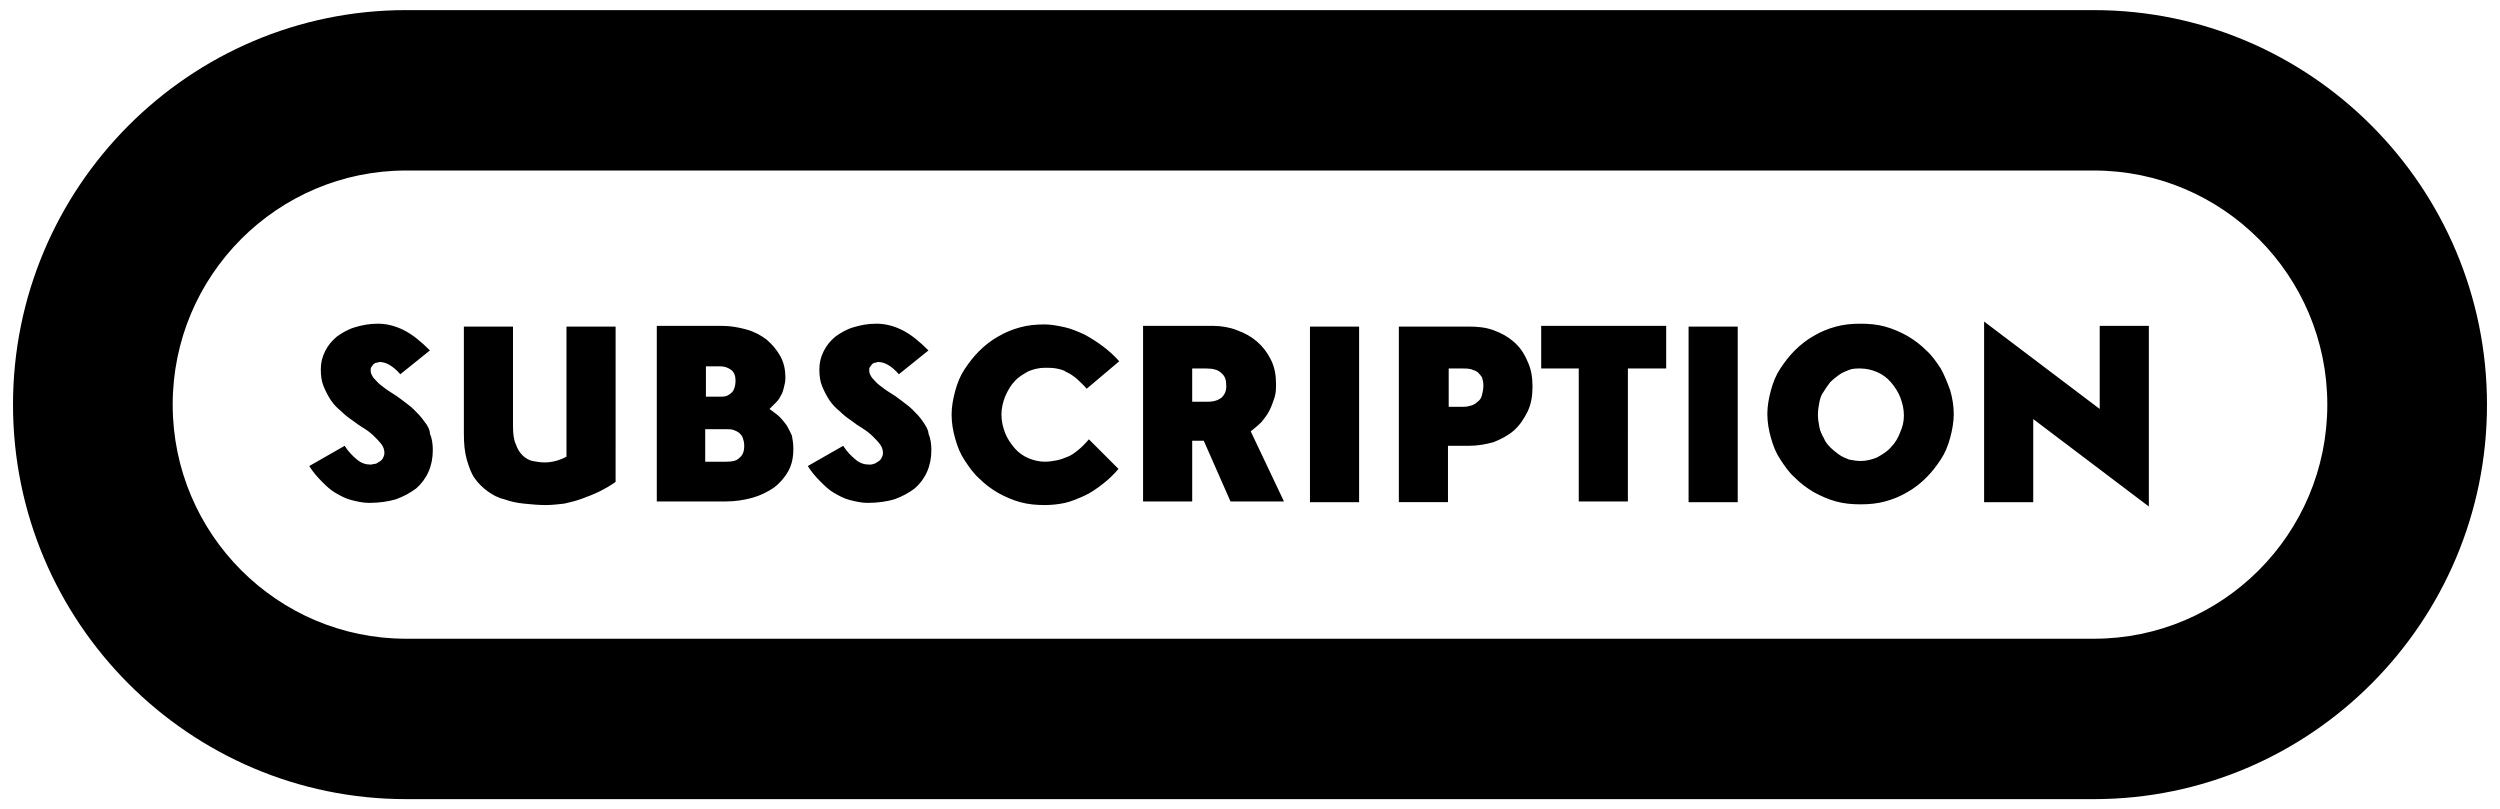 <?xml version="1.0" encoding="utf-8"?>
<!-- Generator: Adobe Illustrator 25.2.1, SVG Export Plug-In . SVG Version: 6.00 Build 0)  -->
<svg version="1.1" id="レイヤー_1" xmlns="http://www.w3.org/2000/svg" xmlns:xlink="http://www.w3.org/1999/xlink" x="0px"
	 y="0px" width="346px" height="112px" viewBox="0 0 346 112" style="enable-background:new 0 0 346 112;" xml:space="preserve">
<g id="シェイプ_635">
	<g>
		<path d="M58.7,58.3c-0.4-0.6-0.9-1.1-1.4-1.6c-0.5-0.5-1.1-0.9-1.6-1.3c-0.5-0.4-1.1-0.8-1.6-1.1c-0.5-0.3-1-0.7-1.4-1
			c-0.4-0.3-0.7-0.7-1-1c-0.2-0.3-0.4-0.6-0.4-1c0-0.2,0-0.4,0.1-0.5c0.1-0.1,0.2-0.3,0.3-0.4c0.1-0.1,0.3-0.2,0.4-0.2
			c0.2,0,0.3-0.1,0.4-0.1c0.4,0,0.9,0.1,1.4,0.4c0.5,0.3,1,0.7,1.5,1.3l4.1-3.3c-1.2-1.2-2.4-2.2-3.6-2.8c-1.2-0.6-2.4-0.9-3.6-0.9
			c-1.2,0-2.2,0.2-3.2,0.5c-1,0.3-1.8,0.8-2.5,1.3c-0.7,0.6-1.2,1.2-1.6,2c-0.4,0.8-0.6,1.6-0.6,2.5c0,0.9,0.1,1.7,0.4,2.4
			c0.3,0.7,0.6,1.3,1,1.9c0.4,0.6,0.9,1.1,1.4,1.5c0.5,0.5,1,0.9,1.6,1.3c0.5,0.4,1.1,0.8,1.6,1.1s1,0.7,1.4,1.1
			c0.4,0.4,0.7,0.7,1,1.1c0.3,0.4,0.4,0.8,0.4,1.2c0,0.3-0.1,0.5-0.2,0.7c-0.1,0.2-0.3,0.4-0.5,0.5c-0.2,0.1-0.4,0.3-0.6,0.3
			s-0.4,0.1-0.6,0.1c-0.7,0-1.3-0.2-1.9-0.7c-0.6-0.5-1.2-1.1-1.7-1.9l-4.9,2.8c0.5,0.8,1.1,1.5,1.7,2.1c0.6,0.6,1.2,1.2,1.9,1.6
			c0.7,0.4,1.4,0.8,2.2,1c0.8,0.2,1.6,0.4,2.5,0.4c1.4,0,2.7-0.2,3.7-0.5c1.1-0.4,2-0.9,2.8-1.5c0.7-0.6,1.3-1.4,1.7-2.3
			c0.4-0.9,0.6-1.9,0.6-3c0-0.8-0.1-1.6-0.4-2.3C59.5,59.5,59.2,58.9,58.7,58.3z M78.4,63.2c-0.9,0.5-2,0.8-3,0.8
			c-0.6,0-1.2-0.1-1.7-0.2c-0.5-0.1-1-0.4-1.4-0.8c-0.4-0.4-0.7-0.9-0.9-1.5C71.1,60.9,71,60,71,59V45.2h-6.8V60
			c0,1.4,0.1,2.5,0.4,3.6c0.3,1,0.6,1.9,1.1,2.6c0.5,0.7,1.1,1.3,1.8,1.8c0.7,0.5,1.4,0.9,2.3,1.1c0.8,0.3,1.7,0.5,2.7,0.6
			c1,0.1,2,0.2,3,0.2c0.9,0,1.7-0.1,2.6-0.2c0.9-0.2,1.7-0.4,2.5-0.7c0.8-0.3,1.6-0.6,2.4-1c0.8-0.4,1.5-0.8,2.2-1.3V45.2h-6.8V63.2
			z M108.9,58.9c-0.3-0.4-0.6-0.8-1-1.2c-0.4-0.4-0.9-0.7-1.4-1.1c0.3-0.3,0.6-0.6,0.9-0.9c0.3-0.3,0.5-0.6,0.7-1
			c0.2-0.3,0.3-0.7,0.4-1.1c0.1-0.4,0.2-0.8,0.2-1.3c0-1.1-0.2-2.1-0.7-3c-0.5-0.9-1.1-1.6-1.9-2.3c-0.8-0.6-1.7-1.1-2.8-1.4
			c-1.1-0.3-2.2-0.5-3.4-0.5h-9v24.3h9.6c1.3,0,2.5-0.2,3.6-0.5c1.1-0.3,2.1-0.8,3-1.4c0.8-0.6,1.5-1.4,2-2.3
			c0.5-0.9,0.7-1.9,0.7-3.1c0-0.7-0.1-1.3-0.2-1.8C109.4,59.8,109.1,59.3,108.9,58.9z M97.6,50.7h2.1c0.6,0,1.1,0.2,1.5,0.5
			c0.4,0.3,0.6,0.8,0.6,1.5c0,0.7-0.2,1.3-0.5,1.6c-0.4,0.4-0.8,0.6-1.4,0.6h-2.2V50.7z M102.3,63.4c-0.4,0.4-1,0.5-1.8,0.5h-2.9
			v-4.5h2.9c0.4,0,0.7,0,1,0.1c0.3,0.1,0.5,0.2,0.8,0.4c0.2,0.2,0.4,0.4,0.5,0.7c0.1,0.3,0.2,0.6,0.2,1.1
			C103,62.5,102.8,63,102.3,63.4z M127.7,58.3c-0.4-0.6-0.9-1.1-1.4-1.6c-0.5-0.5-1.1-0.9-1.6-1.3c-0.5-0.4-1.1-0.8-1.6-1.1
			c-0.5-0.3-1-0.7-1.4-1c-0.4-0.3-0.7-0.7-1-1c-0.2-0.3-0.4-0.6-0.4-1c0-0.2,0-0.4,0.1-0.5c0.1-0.1,0.2-0.3,0.3-0.4
			c0.1-0.1,0.3-0.2,0.4-0.2c0.2,0,0.3-0.1,0.4-0.1c0.4,0,0.9,0.1,1.4,0.4c0.5,0.3,1,0.7,1.5,1.3l4.1-3.3c-1.2-1.2-2.4-2.2-3.6-2.8
			c-1.2-0.6-2.4-0.9-3.6-0.9c-1.2,0-2.2,0.2-3.2,0.5c-1,0.3-1.8,0.8-2.5,1.3c-0.7,0.6-1.2,1.2-1.6,2c-0.4,0.8-0.6,1.6-0.6,2.5
			c0,0.9,0.1,1.7,0.4,2.4c0.3,0.7,0.6,1.3,1,1.9c0.4,0.6,0.9,1.1,1.4,1.5c0.5,0.5,1,0.9,1.6,1.3c0.5,0.4,1.1,0.8,1.6,1.1
			s1,0.7,1.4,1.1c0.4,0.4,0.7,0.7,1,1.1c0.3,0.4,0.4,0.8,0.4,1.2c0,0.3-0.1,0.5-0.2,0.7c-0.1,0.2-0.3,0.4-0.5,0.5
			c-0.2,0.1-0.4,0.3-0.6,0.3c-0.2,0.1-0.4,0.1-0.6,0.1c-0.7,0-1.3-0.2-1.9-0.7c-0.6-0.5-1.2-1.1-1.7-1.9l-4.9,2.8
			c0.5,0.8,1.1,1.5,1.7,2.1c0.6,0.6,1.2,1.2,1.9,1.6c0.7,0.4,1.4,0.8,2.2,1c0.8,0.2,1.6,0.4,2.5,0.4c1.4,0,2.7-0.2,3.7-0.5
			c1.1-0.4,2-0.9,2.8-1.5c0.7-0.6,1.3-1.4,1.7-2.3c0.4-0.9,0.6-1.9,0.6-3c0-0.8-0.1-1.6-0.4-2.3C128.5,59.5,128.1,58.9,127.7,58.3z
			 M140.4,52.8c0.5-0.6,1.2-1,1.9-1.4c0.7-0.3,1.5-0.5,2.3-0.5c0.6,0,1.1,0,1.6,0.1c0.5,0.1,1,0.2,1.4,0.5c0.5,0.2,0.9,0.5,1.4,0.9
			c0.4,0.4,0.9,0.8,1.4,1.4l4.5-3.8c-0.7-0.8-1.5-1.5-2.3-2.1c-0.8-0.6-1.6-1.1-2.5-1.6c-0.9-0.4-1.8-0.8-2.7-1
			c-0.9-0.2-1.9-0.4-2.8-0.4c-1.2,0-2.3,0.1-3.4,0.4c-1.1,0.3-2.1,0.7-3.1,1.3c-0.9,0.5-1.8,1.2-2.6,2c-0.8,0.8-1.4,1.6-2,2.5
			c-0.6,0.9-1,1.9-1.3,3c-0.3,1.1-0.5,2.2-0.5,3.3s0.2,2.3,0.5,3.3c0.3,1.1,0.7,2.1,1.3,3c0.6,0.9,1.2,1.8,2,2.5
			c0.8,0.8,1.6,1.4,2.6,2c0.9,0.5,2,1,3.1,1.3c1.1,0.3,2.2,0.4,3.4,0.4c0.9,0,1.9-0.1,2.8-0.3c0.9-0.2,1.8-0.6,2.7-1
			c0.9-0.4,1.7-1,2.5-1.6c0.8-0.6,1.5-1.3,2.2-2.1l-4.1-4.1c-0.5,0.6-1,1.1-1.5,1.5c-0.5,0.4-0.9,0.7-1.4,0.9
			c-0.5,0.2-1,0.4-1.5,0.5c-0.5,0.1-1.1,0.2-1.7,0.2c-0.8,0-1.6-0.2-2.3-0.5c-0.7-0.3-1.4-0.8-1.9-1.4c-0.5-0.6-1-1.3-1.3-2.1
			c-0.3-0.8-0.5-1.6-0.5-2.5s0.2-1.7,0.5-2.5C139.5,54,139.9,53.3,140.4,52.8z M174.6,58.4c0.4-0.5,0.8-1,1.1-1.6
			c0.3-0.6,0.5-1.2,0.7-1.8c0.2-0.6,0.2-1.3,0.2-1.9c0-1.2-0.2-2.3-0.7-3.3c-0.5-1-1.1-1.8-1.9-2.5c-0.8-0.7-1.7-1.2-2.8-1.6
			c-1-0.4-2.2-0.6-3.3-0.6h-9.7v24.3h6.8v-8.4h1.6l3.7,8.4h7.4l-4.6-9.7C173.6,59.3,174.1,58.9,174.6,58.4z M169.1,55
			c-0.5,0.4-1.1,0.6-2,0.6H165V51h2c0.9,0,1.6,0.2,2,0.6c0.5,0.4,0.7,0.9,0.7,1.6C169.8,54,169.5,54.6,169.1,55z M181.3,69.5h6.8
			V45.2h-6.8V69.5z M209.5,47.3c-0.8-0.7-1.7-1.2-2.8-1.6c-1.1-0.4-2.2-0.5-3.4-0.5h-9.7v24.3h6.8v-7.8h2.9c1.2,0,2.3-0.2,3.4-0.5
			c1-0.4,2-0.9,2.8-1.6c0.8-0.7,1.4-1.6,1.9-2.6c0.5-1,0.7-2.2,0.7-3.5c0-1.3-0.2-2.5-0.7-3.5C210.9,48.8,210.3,48,209.5,47.3z
			 M205.1,54.7c-0.1,0.4-0.3,0.7-0.6,0.9c-0.2,0.2-0.5,0.4-0.8,0.5c-0.3,0.1-0.7,0.2-1.1,0.2h-2.1V51h2c0.4,0,0.7,0,1.1,0.1
			c0.3,0.1,0.6,0.2,0.9,0.4c0.2,0.2,0.4,0.4,0.6,0.7c0.1,0.3,0.2,0.7,0.2,1.1C205.3,53.9,205.2,54.3,205.1,54.7z M213.2,51h5.3v18.4
			h6.8V51h5.3v-5.9h-17.3V51z M233.7,69.5h6.8V45.2h-6.8V69.5z M268.6,51c-0.6-0.9-1.2-1.8-2-2.5c-0.8-0.8-1.6-1.4-2.6-2
			c-0.9-0.5-2-1-3.1-1.3c-1.1-0.3-2.2-0.4-3.4-0.4c-1.2,0-2.3,0.1-3.4,0.4c-1.1,0.3-2.1,0.7-3.1,1.3c-0.9,0.5-1.8,1.2-2.6,2
			c-0.8,0.8-1.4,1.6-2,2.5c-0.6,0.9-1,1.9-1.3,3c-0.3,1.1-0.5,2.2-0.5,3.3s0.2,2.3,0.5,3.3c0.3,1.1,0.7,2.1,1.3,3
			c0.6,0.9,1.2,1.8,2,2.5c0.8,0.8,1.6,1.4,2.6,2c0.9,0.5,2,1,3.1,1.3c1.1,0.3,2.2,0.4,3.4,0.4c1.2,0,2.3-0.1,3.4-0.4
			c1.1-0.3,2.1-0.7,3.1-1.3c0.9-0.5,1.8-1.2,2.6-2c0.8-0.8,1.4-1.6,2-2.5c0.6-0.9,1-1.9,1.3-3c0.3-1.1,0.5-2.2,0.5-3.3
			s-0.2-2.3-0.5-3.3C269.5,52.9,269.1,51.9,268.6,51z M263,59.8c-0.3,0.8-0.7,1.5-1.3,2.1c-0.5,0.6-1.2,1-1.9,1.4
			c-0.7,0.3-1.5,0.5-2.3,0.5c-0.5,0-1.1-0.1-1.6-0.2c-0.5-0.2-1-0.4-1.4-0.7c-0.4-0.3-0.8-0.6-1.2-1c-0.4-0.4-0.7-0.8-0.9-1.3
			c-0.3-0.5-0.5-1-0.6-1.5c-0.1-0.6-0.2-1.1-0.2-1.7c0-0.6,0.1-1.2,0.2-1.7c0.1-0.6,0.3-1.1,0.6-1.5c0.3-0.5,0.6-0.9,0.9-1.3
			c0.4-0.4,0.8-0.7,1.2-1c0.4-0.3,0.9-0.5,1.4-0.7c0.5-0.2,1-0.2,1.6-0.2c0.8,0,1.6,0.2,2.3,0.5c0.7,0.3,1.4,0.8,1.9,1.4
			c0.5,0.6,1,1.3,1.3,2.1c0.3,0.8,0.5,1.6,0.5,2.5S263.3,59.1,263,59.8z M290.6,56.6l-16-12.1v25h6.8V58l16,12.1v-25h-6.8V56.6z
			 M289.8,1.4H56.2C26.2,1.4,1.8,25.9,1.8,56c0,30.1,24.4,54.6,54.4,54.6h233.6c30,0,54.4-24.5,54.4-54.6
			C344.2,25.9,319.8,1.4,289.8,1.4z M289.8,88.4H56.2c-17.8,0-32.3-14.5-32.3-32.4c0-17.9,14.5-32.4,32.3-32.4h233.6
			c17.8,0,32.3,14.5,32.3,32.4C322.1,73.9,307.6,88.4,289.8,88.4z"/>
	</g>
</g>
</svg>
